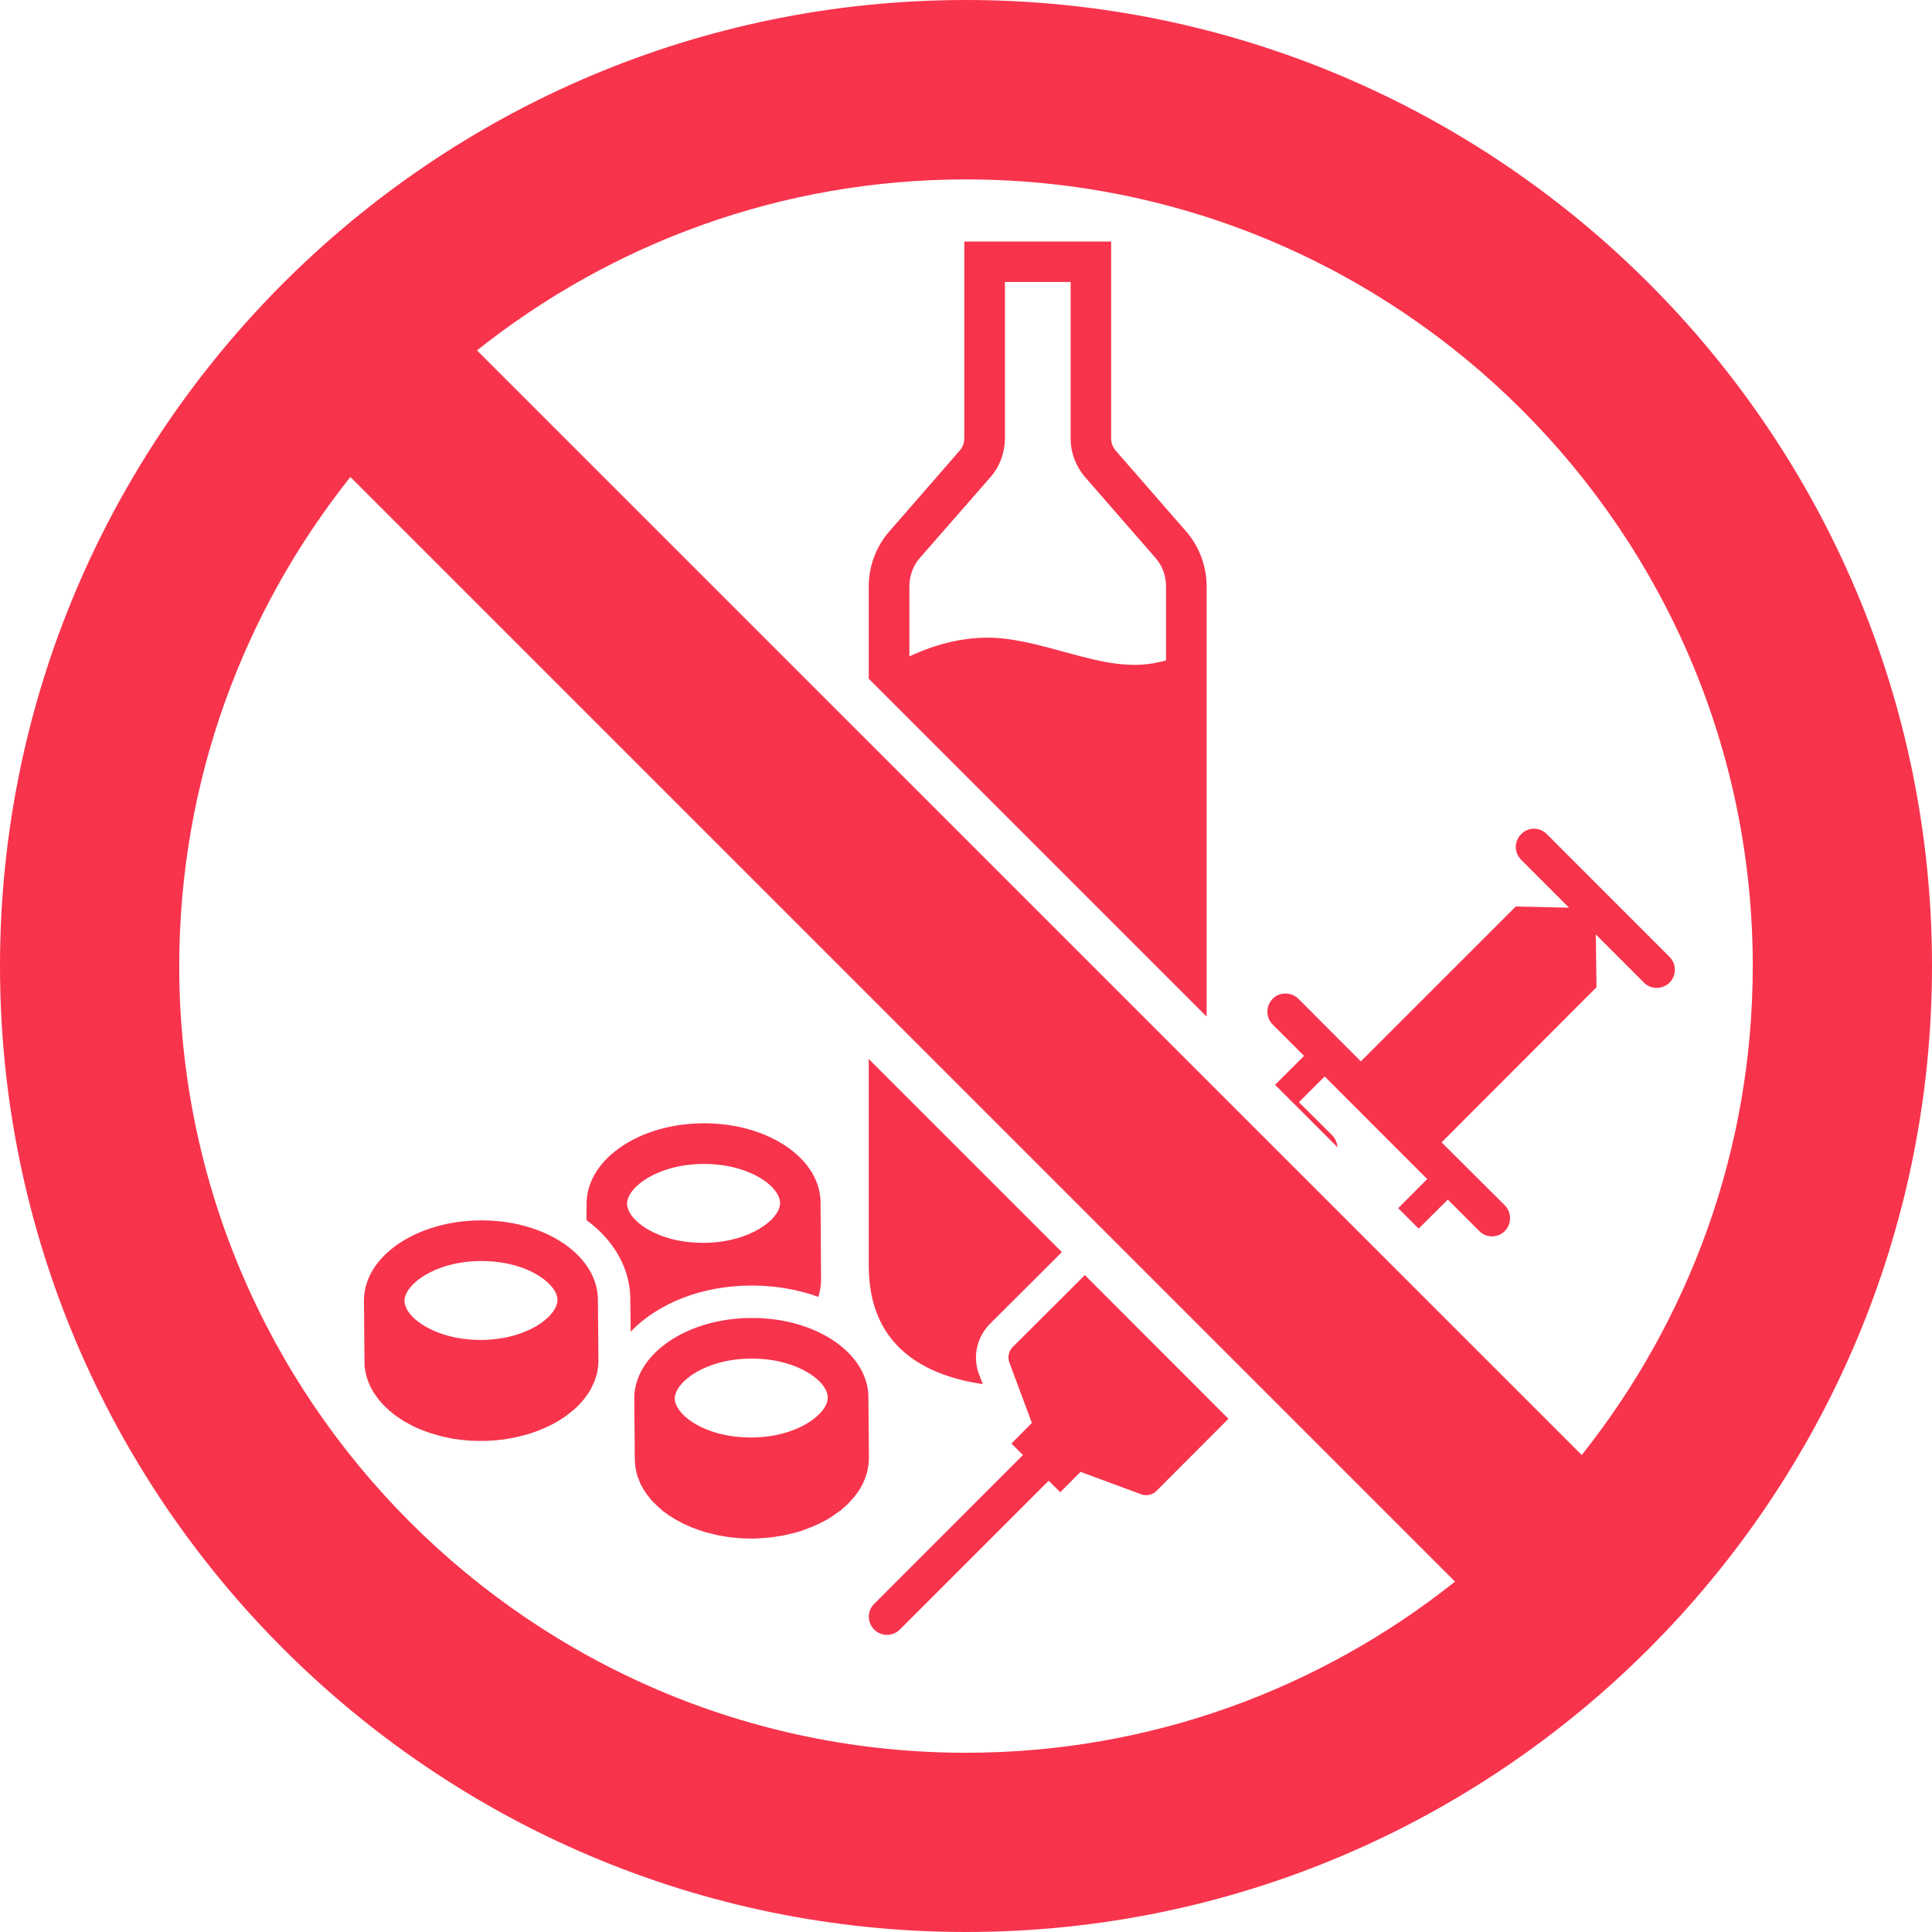 <?xml version="1.0" encoding="UTF-8" standalone="no"?><svg xmlns="http://www.w3.org/2000/svg" xmlns:xlink="http://www.w3.org/1999/xlink" fill="#000000" height="44" preserveAspectRatio="xMidYMid meet" version="1" viewBox="0.0 0.0 44.0 44.0" width="44" zoomAndPan="magnify"><g id="change1_1"><path d="M 16.035 26.508 L 16.051 26.508 C 16.801 26.512 17.336 26.781 17.582 27.035 C 17.703 27.16 17.766 27.285 17.766 27.406 C 17.758 27.77 17.07 28.305 16.012 28.305 L 15.992 28.305 C 15.242 28.301 14.711 28.031 14.465 27.777 C 14.34 27.648 14.281 27.527 14.281 27.406 C 14.289 27.039 14.973 26.508 16.035 26.508 Z M 13.355 27.422 L 13.359 27.789 C 13.477 27.879 13.59 27.969 13.691 28.074 C 14.129 28.516 14.359 29.051 14.355 29.613 L 14.363 30.328 C 14.977 29.688 15.977 29.277 17.121 29.277 L 17.148 29.277 C 17.68 29.281 18.184 29.371 18.637 29.535 C 18.637 29.531 18.641 29.527 18.641 29.527 C 18.645 29.516 18.645 29.508 18.648 29.5 C 18.656 29.469 18.664 29.441 18.668 29.41 C 18.672 29.406 18.672 29.398 18.672 29.395 C 18.676 29.387 18.676 29.383 18.676 29.379 C 18.68 29.352 18.684 29.332 18.688 29.305 C 18.688 29.293 18.691 29.281 18.691 29.273 C 18.695 29.238 18.699 29.203 18.699 29.168 L 18.699 29.137 L 18.688 27.387 L 18.688 27.418 C 18.688 27.453 18.684 27.488 18.68 27.523 C 18.68 27.531 18.68 27.547 18.676 27.559 C 18.676 27.566 18.672 27.578 18.672 27.582 C 18.68 27.531 18.688 27.473 18.688 27.418 C 18.707 26.41 17.531 25.59 16.059 25.582 L 16.035 25.582 C 14.574 25.582 13.379 26.387 13.359 27.391 C 13.359 27.445 13.363 27.504 13.367 27.559 C 13.367 27.555 13.367 27.547 13.367 27.543 C 13.359 27.504 13.355 27.465 13.355 27.422 Z M 19.785 28.824 L 19.785 24.117 L 24.184 28.516 L 22.539 30.156 C 22.246 30.457 22.148 30.898 22.293 31.289 L 22.383 31.523 C 21.203 31.348 19.785 30.766 19.785 28.824 Z M 10.965 28.719 L 10.98 28.719 C 11.734 28.723 12.266 28.992 12.512 29.246 C 12.637 29.371 12.699 29.496 12.695 29.613 C 12.688 29.98 12.004 30.516 10.941 30.516 L 10.926 30.516 C 10.172 30.512 9.641 30.238 9.395 29.988 C 9.27 29.859 9.211 29.734 9.211 29.621 C 9.219 29.254 9.906 28.719 10.965 28.719 Z M 8.289 29.637 L 8.301 31.012 C 8.301 31.051 8.301 31.094 8.305 31.133 C 8.309 31.145 8.309 31.152 8.312 31.164 C 8.316 31.203 8.32 31.238 8.328 31.277 C 8.332 31.277 8.332 31.281 8.332 31.281 C 8.34 31.324 8.352 31.359 8.363 31.398 C 8.367 31.406 8.371 31.418 8.375 31.43 C 8.387 31.461 8.398 31.496 8.414 31.531 C 8.414 31.535 8.418 31.539 8.418 31.543 C 8.434 31.578 8.453 31.613 8.477 31.652 C 8.48 31.66 8.484 31.668 8.488 31.68 C 8.508 31.711 8.527 31.742 8.551 31.773 C 8.551 31.777 8.555 31.781 8.559 31.785 C 8.582 31.82 8.609 31.852 8.637 31.887 C 8.641 31.895 8.648 31.902 8.656 31.91 C 8.68 31.941 8.707 31.969 8.73 31.992 C 8.738 32 8.742 32.008 8.746 32.012 C 8.777 32.039 8.809 32.074 8.844 32.102 C 8.852 32.109 8.855 32.117 8.863 32.121 C 8.895 32.148 8.926 32.172 8.957 32.199 C 8.961 32.203 8.969 32.211 8.977 32.215 C 9.012 32.242 9.051 32.27 9.09 32.293 C 9.098 32.301 9.105 32.305 9.117 32.312 C 9.148 32.336 9.184 32.355 9.219 32.379 C 9.23 32.383 9.238 32.387 9.246 32.391 C 9.289 32.414 9.332 32.441 9.375 32.461 C 9.383 32.469 9.395 32.473 9.402 32.477 C 9.441 32.492 9.48 32.516 9.52 32.531 C 9.531 32.531 9.539 32.539 9.551 32.543 C 9.598 32.562 9.645 32.582 9.691 32.598 C 9.703 32.602 9.711 32.605 9.723 32.609 C 9.766 32.625 9.805 32.641 9.852 32.652 C 9.859 32.656 9.863 32.656 9.871 32.656 C 9.875 32.66 9.879 32.66 9.883 32.66 C 9.941 32.68 10 32.695 10.055 32.711 C 10.07 32.715 10.078 32.715 10.094 32.719 C 10.152 32.73 10.215 32.746 10.277 32.758 C 10.281 32.762 10.285 32.762 10.289 32.762 C 10.34 32.77 10.387 32.777 10.434 32.781 C 10.449 32.785 10.465 32.785 10.48 32.789 C 10.523 32.793 10.562 32.797 10.605 32.801 C 10.617 32.801 10.625 32.805 10.637 32.805 L 10.645 32.805 C 10.738 32.812 10.832 32.816 10.93 32.816 L 11.016 32.816 C 11.051 32.816 11.086 32.816 11.121 32.812 C 11.137 32.812 11.156 32.809 11.172 32.809 C 11.219 32.809 11.262 32.801 11.305 32.801 C 11.309 32.801 11.316 32.801 11.324 32.797 C 11.324 32.797 11.328 32.797 11.328 32.797 C 11.383 32.793 11.438 32.785 11.492 32.781 C 11.508 32.777 11.52 32.773 11.531 32.773 C 11.574 32.766 11.617 32.758 11.656 32.75 C 11.668 32.746 11.676 32.746 11.684 32.746 C 11.688 32.746 11.695 32.742 11.699 32.742 C 11.762 32.73 11.82 32.719 11.883 32.699 C 11.895 32.699 11.906 32.695 11.918 32.691 C 11.977 32.676 12.039 32.66 12.098 32.641 C 12.102 32.637 12.102 32.637 12.102 32.637 C 12.105 32.637 12.109 32.637 12.113 32.633 C 12.176 32.613 12.238 32.59 12.297 32.566 C 12.305 32.566 12.305 32.566 12.309 32.559 C 12.367 32.535 12.426 32.512 12.484 32.484 C 12.492 32.48 12.5 32.477 12.508 32.473 C 12.562 32.449 12.613 32.418 12.664 32.391 C 12.672 32.383 12.684 32.379 12.691 32.375 C 12.742 32.344 12.789 32.316 12.84 32.281 C 12.844 32.277 12.852 32.273 12.859 32.27 C 12.906 32.234 12.953 32.199 13 32.16 C 13.047 32.125 13.09 32.09 13.129 32.047 C 13.133 32.043 13.141 32.039 13.145 32.035 C 13.184 31.996 13.219 31.961 13.254 31.918 C 13.258 31.91 13.266 31.906 13.273 31.898 C 13.305 31.859 13.336 31.82 13.363 31.777 C 13.367 31.777 13.367 31.773 13.371 31.77 C 13.371 31.766 13.375 31.762 13.379 31.758 C 13.406 31.719 13.434 31.676 13.457 31.633 C 13.461 31.629 13.461 31.625 13.461 31.621 C 13.484 31.582 13.504 31.535 13.523 31.492 C 13.523 31.488 13.527 31.484 13.531 31.48 C 13.531 31.477 13.531 31.477 13.531 31.473 C 13.547 31.438 13.559 31.402 13.57 31.363 C 13.574 31.355 13.574 31.348 13.578 31.34 C 13.586 31.309 13.594 31.281 13.602 31.254 C 13.602 31.246 13.602 31.238 13.605 31.234 C 13.605 31.227 13.605 31.223 13.605 31.219 C 13.613 31.195 13.613 31.172 13.617 31.148 C 13.617 31.137 13.621 31.125 13.621 31.113 C 13.625 31.078 13.629 31.043 13.629 31.008 L 13.629 30.977 L 13.617 29.598 L 13.617 29.629 C 13.617 29.664 13.613 29.699 13.609 29.734 C 13.609 29.746 13.609 29.758 13.605 29.77 C 13.605 29.781 13.602 29.785 13.602 29.793 C 13.609 29.742 13.617 29.684 13.617 29.633 C 13.637 28.621 12.461 27.801 10.988 27.793 L 10.965 27.793 C 9.504 27.793 8.305 28.598 8.289 29.598 C 8.285 29.656 8.293 29.715 8.297 29.773 C 8.297 29.766 8.297 29.762 8.297 29.754 C 8.293 29.715 8.289 29.676 8.289 29.637 Z M 18.852 31.836 C 18.844 32.203 18.16 32.738 17.098 32.738 L 17.082 32.738 C 16.328 32.734 15.797 32.465 15.551 32.211 C 15.43 32.086 15.367 31.961 15.367 31.844 C 15.379 31.473 16.062 30.941 17.121 30.941 L 17.141 30.941 C 17.891 30.945 18.422 31.215 18.672 31.469 C 18.793 31.594 18.852 31.719 18.852 31.836 Z M 17.121 30.016 C 15.66 30.016 14.465 30.824 14.445 31.824 C 14.445 31.883 14.449 31.938 14.457 31.996 C 14.453 31.988 14.453 31.984 14.453 31.977 C 14.449 31.938 14.445 31.898 14.445 31.855 L 14.457 33.234 C 14.457 33.277 14.461 33.316 14.465 33.355 C 14.465 33.367 14.465 33.375 14.469 33.387 C 14.473 33.426 14.477 33.461 14.488 33.5 C 14.488 33.504 14.488 33.504 14.488 33.508 C 14.496 33.543 14.508 33.586 14.52 33.621 C 14.523 33.633 14.527 33.641 14.531 33.652 C 14.543 33.684 14.555 33.719 14.57 33.754 C 14.574 33.758 14.574 33.762 14.574 33.766 C 14.594 33.801 14.609 33.84 14.633 33.875 C 14.637 33.887 14.641 33.895 14.645 33.902 C 14.664 33.93 14.684 33.965 14.707 33.996 C 14.707 34 14.711 34.004 14.715 34.008 C 14.738 34.043 14.766 34.078 14.793 34.109 C 14.797 34.117 14.805 34.125 14.809 34.133 C 14.836 34.164 14.859 34.188 14.887 34.219 C 14.891 34.223 14.898 34.23 14.902 34.23 C 14.934 34.262 14.965 34.293 14.996 34.324 C 15.008 34.332 15.016 34.34 15.023 34.344 C 15.051 34.375 15.082 34.395 15.109 34.422 C 15.117 34.426 15.125 34.43 15.133 34.438 C 15.168 34.465 15.207 34.488 15.246 34.52 C 15.254 34.523 15.266 34.527 15.273 34.535 C 15.309 34.555 15.34 34.582 15.379 34.602 C 15.387 34.605 15.395 34.609 15.402 34.613 C 15.445 34.637 15.488 34.66 15.531 34.684 C 15.543 34.688 15.551 34.695 15.559 34.699 C 15.598 34.719 15.637 34.734 15.676 34.75 C 15.688 34.758 15.695 34.762 15.707 34.766 C 15.754 34.785 15.801 34.805 15.852 34.82 C 15.859 34.824 15.871 34.828 15.879 34.832 C 15.922 34.844 15.965 34.863 16.008 34.875 C 16.016 34.875 16.023 34.883 16.027 34.883 C 16.031 34.883 16.035 34.883 16.039 34.887 C 16.098 34.902 16.156 34.918 16.215 34.93 C 16.227 34.938 16.238 34.938 16.25 34.941 C 16.309 34.957 16.371 34.969 16.434 34.98 C 16.438 34.98 16.438 34.98 16.438 34.98 C 16.441 34.98 16.445 34.98 16.449 34.98 C 16.496 34.988 16.543 35 16.59 35.004 C 16.605 35.008 16.621 35.008 16.637 35.012 C 16.68 35.016 16.723 35.02 16.762 35.023 C 16.773 35.023 16.781 35.027 16.793 35.027 L 16.801 35.027 C 16.895 35.035 16.988 35.039 17.086 35.039 L 17.141 35.039 C 17.148 35.039 17.16 35.039 17.172 35.039 C 17.207 35.039 17.242 35.039 17.281 35.035 C 17.297 35.035 17.312 35.031 17.332 35.031 C 17.375 35.031 17.418 35.023 17.461 35.023 C 17.469 35.02 17.477 35.02 17.48 35.02 C 17.484 35.02 17.484 35.02 17.484 35.02 C 17.543 35.016 17.598 35.008 17.652 35 C 17.664 35 17.676 34.996 17.691 34.992 C 17.734 34.988 17.773 34.98 17.816 34.973 C 17.824 34.973 17.836 34.969 17.844 34.969 C 17.848 34.969 17.852 34.965 17.855 34.965 C 17.918 34.953 17.98 34.938 18.039 34.922 C 18.051 34.922 18.066 34.918 18.078 34.914 C 18.137 34.898 18.199 34.879 18.258 34.863 C 18.258 34.859 18.262 34.859 18.262 34.859 C 18.266 34.859 18.27 34.855 18.273 34.855 C 18.336 34.832 18.398 34.812 18.457 34.785 C 18.461 34.785 18.465 34.785 18.469 34.781 C 18.527 34.762 18.586 34.73 18.641 34.707 C 18.648 34.703 18.656 34.699 18.668 34.695 C 18.719 34.668 18.773 34.641 18.824 34.613 C 18.832 34.605 18.844 34.602 18.852 34.598 C 18.902 34.566 18.949 34.535 18.996 34.504 C 19.004 34.5 19.012 34.492 19.016 34.488 C 19.066 34.457 19.113 34.418 19.16 34.387 L 19.16 34.383 C 19.203 34.348 19.246 34.309 19.289 34.27 C 19.293 34.266 19.297 34.262 19.301 34.258 C 19.34 34.219 19.379 34.18 19.41 34.141 C 19.418 34.137 19.422 34.125 19.43 34.121 C 19.465 34.082 19.492 34.043 19.523 34 C 19.523 33.996 19.527 33.992 19.531 33.992 C 19.531 33.984 19.535 33.98 19.539 33.977 C 19.566 33.938 19.594 33.895 19.617 33.852 C 19.617 33.848 19.621 33.844 19.621 33.844 C 19.645 33.801 19.664 33.762 19.68 33.719 C 19.684 33.711 19.688 33.707 19.688 33.703 C 19.688 33.699 19.691 33.699 19.691 33.695 C 19.703 33.66 19.719 33.625 19.73 33.586 C 19.73 33.578 19.734 33.57 19.738 33.562 C 19.746 33.531 19.754 33.504 19.758 33.473 C 19.762 33.469 19.762 33.461 19.762 33.457 C 19.766 33.449 19.766 33.445 19.766 33.438 C 19.77 33.418 19.773 33.391 19.777 33.367 C 19.777 33.355 19.781 33.344 19.781 33.332 C 19.785 33.301 19.789 33.266 19.789 33.227 L 19.789 33.199 L 19.777 31.82 C 19.777 31.832 19.777 31.84 19.777 31.848 C 19.777 31.887 19.773 31.922 19.77 31.953 C 19.77 31.965 19.766 31.977 19.766 31.988 C 19.766 31.996 19.766 32.008 19.762 32.016 C 19.77 31.961 19.777 31.906 19.777 31.848 C 19.797 30.844 18.617 30.02 17.145 30.016 C 17.137 30.02 17.129 30.02 17.121 30.02 Z M 38.023 22.379 C 37.859 22.539 37.598 22.539 37.441 22.379 L 36.344 21.281 L 36.359 22.484 L 32.832 26.016 L 34.273 27.453 C 34.43 27.613 34.43 27.875 34.273 28.035 C 34.109 28.199 33.848 28.199 33.688 28.035 L 32.973 27.32 L 32.309 27.98 L 31.844 27.516 L 32.504 26.852 L 30.168 24.516 L 29.582 25.102 L 30.344 25.859 C 30.414 25.934 30.453 26.031 30.461 26.129 L 29.039 24.707 L 29.699 24.047 L 28.984 23.332 C 28.824 23.172 28.824 22.91 28.984 22.746 C 29.145 22.586 29.406 22.586 29.57 22.746 L 30.992 24.172 L 34.52 20.645 L 35.734 20.672 L 34.645 19.582 C 34.48 19.418 34.48 19.156 34.645 18.996 C 34.805 18.832 35.066 18.832 35.227 18.996 L 38.023 21.793 C 38.184 21.953 38.184 22.215 38.023 22.379 Z M 23.062 30.68 L 24.707 29.039 L 27.977 32.312 L 26.336 33.957 C 26.246 34.047 26.109 34.074 25.988 34.031 L 24.609 33.52 L 24.148 33.984 L 23.883 33.723 L 20.492 37.113 C 20.332 37.273 20.07 37.273 19.91 37.113 C 19.746 36.949 19.746 36.688 19.91 36.527 L 23.297 33.137 L 23.035 32.875 L 23.5 32.406 L 22.988 31.031 C 22.941 30.91 22.973 30.773 23.062 30.68 Z M 26.555 15.039 C 25.781 15.27 25.055 15.07 24.227 14.844 C 23.809 14.73 23.379 14.609 22.926 14.551 C 22.059 14.434 21.258 14.691 20.711 14.949 L 20.711 13.352 C 20.711 13.121 20.789 12.906 20.922 12.738 L 22.57 10.852 C 22.77 10.617 22.879 10.32 22.887 10.008 L 22.887 6.422 L 24.383 6.422 L 24.383 10.012 C 24.387 10.316 24.5 10.613 24.703 10.855 L 26.336 12.73 C 26.48 12.906 26.555 13.121 26.555 13.352 Z M 25.402 10.254 C 25.359 10.199 25.305 10.109 25.305 9.988 L 25.305 5.5 L 21.961 5.5 L 21.961 9.988 C 21.961 10.109 21.91 10.199 21.867 10.25 L 20.215 12.148 C 19.941 12.484 19.785 12.914 19.785 13.352 L 19.785 15.457 L 27.48 23.152 L 27.48 13.352 C 27.48 12.914 27.328 12.484 27.043 12.137 Z M 36.023 33.137 L 10.863 7.98 C 13.926 5.543 17.793 4.086 22 4.086 C 31.879 4.086 39.918 12.121 39.918 22 C 39.918 26.207 38.457 30.074 36.023 33.137 Z M 22 39.918 C 12.121 39.918 4.082 31.879 4.082 22 C 4.082 17.797 5.543 13.926 7.98 10.863 L 33.137 36.02 C 30.074 38.457 26.207 39.918 22 39.918 Z M 22 0 C 9.867 0 0 9.867 0 22 C 0 34.133 9.871 44 22 44 C 34.133 44 44 34.133 44 22 C 44 9.867 34.133 0 22 0" fill="#f7344c"/></g></svg>